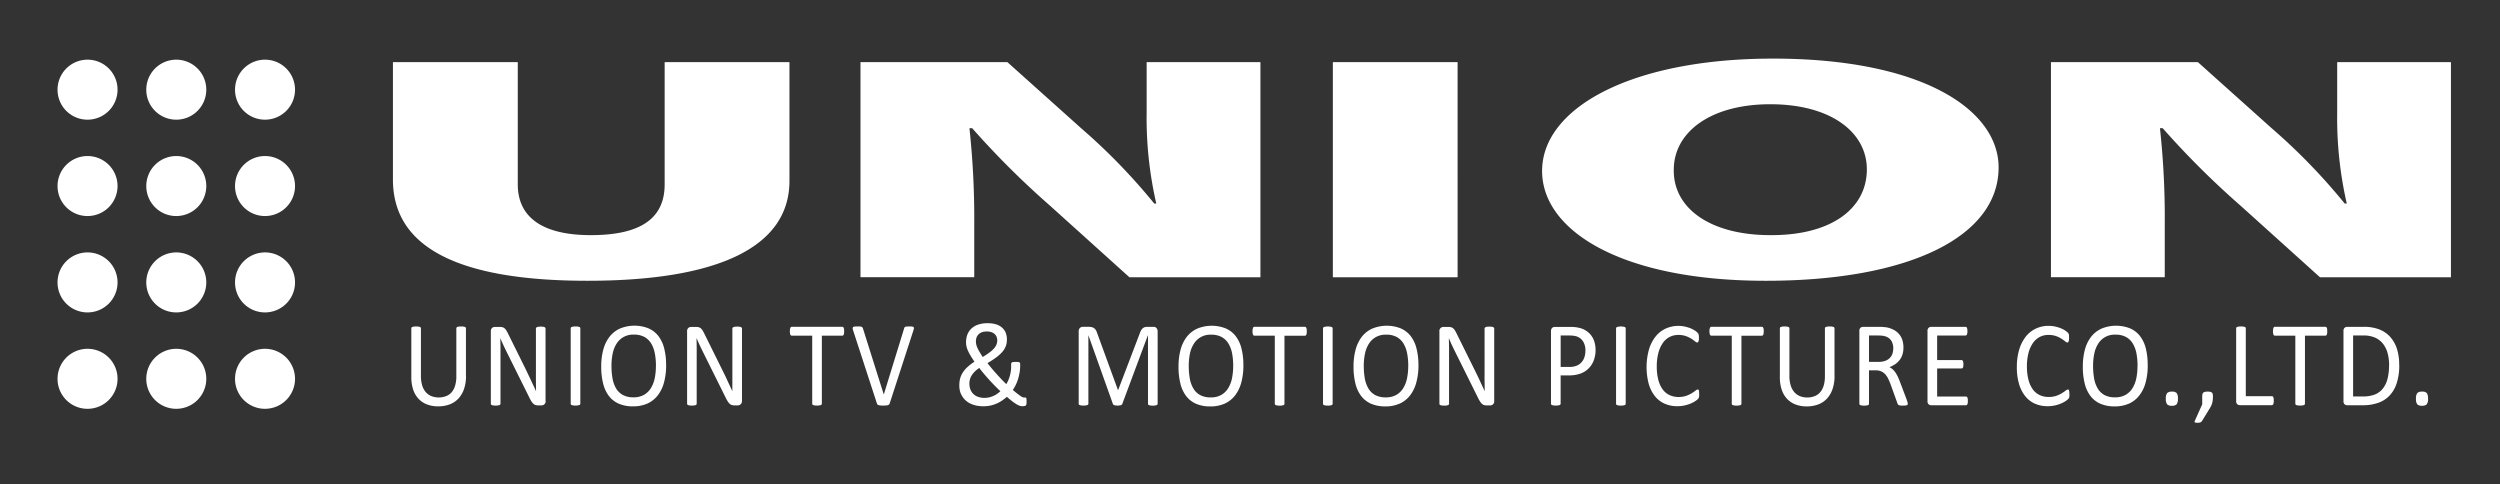 <svg id="logo_white.svg" xmlns="http://www.w3.org/2000/svg" width="252.5" height="48.906" viewBox="0 0 252.5 48.906">
  <rect x="0" y="0" width="252.5" height="48.906" fill="#333333" stroke="none"/>
  <defs>
    <style>
      .cls-1 {
        fill: #02429a;
        fill-opacity: 0;
      }

      .cls-2 {
        fill: #fff;
        fill-rule: evenodd;
      }
    </style>
  </defs>
  <rect id="bg" class="cls-1" width="252.5" height="48.906"/>
  <path id="logo" class="cls-2" d="M383.326,24.337V36.685c0,3.289,2.437,5.127,7.383,5.127,5.016,0,7.452-1.678,7.452-5.126V24.337h12.605V36.331c0,6.705-7.241,10.09-20.406,10.09-12.814,0-19.643-3.257-19.643-10.22V24.337h12.609ZM417.94,46.064V24.337h14.836l7.448,6.675a60.509,60.509,0,0,1,7.383,7.607h0.209a38.561,38.561,0,0,1-.974-9.123V24.337h11.492V46.064H445.1l-8.01-7.221a86.288,86.288,0,0,1-7.868-7.831h-0.278a85.029,85.029,0,0,1,.486,9.7v5.348H417.94Zm60.309-21.728V46.064h-12.6V24.337h12.6Zm31.1,22.085c-14.558,0-22.566-5.062-22.566-11.093,0-6.315,8.912-11.346,23.329-11.346,15.112,0,22.778,5.19,22.778,10.993,0,7-9.059,11.446-23.475,11.446h-0.066Zm0.628-4.61c6.054,0,9.606-2.709,9.606-6.643,0-3.741-3.622-6.577-9.753-6.577-6.057,0-9.747,2.836-9.747,6.609-0.069,3.9,3.69,6.611,9.747,6.611h0.147Zm28.2,4.253V24.337h14.839l7.451,6.675a60.537,60.537,0,0,1,7.378,7.607h0.211a38.617,38.617,0,0,1-.969-9.123V24.337h11.489V46.064h-13.23l-8.011-7.221a85.8,85.8,0,0,1-7.87-7.831h-0.279a83.688,83.688,0,0,1,.485,9.7v5.348H538.172Zm-160.08,10a3.94,3.94,0,0,1-.2,1.288,2.714,2.714,0,0,1-.559.959,2.338,2.338,0,0,1-.882.593,3.278,3.278,0,0,1-1.184.2,3.075,3.075,0,0,1-1.1-.19,2.278,2.278,0,0,1-.855-0.559,2.466,2.466,0,0,1-.55-0.927,3.946,3.946,0,0,1-.192-1.284V51.231a0.168,0.168,0,0,1,.023-0.087,0.142,0.142,0,0,1,.079-0.056,0.844,0.844,0,0,1,.147-0.039,1.924,1.924,0,0,1,.47,0,0.755,0.755,0,0,1,.15.039,0.149,0.149,0,0,1,.076.056,0.16,0.16,0,0,1,.024.087v4.784a3.309,3.309,0,0,0,.123.961,1.82,1.82,0,0,0,.36.682,1.507,1.507,0,0,0,.566.411,2.119,2.119,0,0,0,1.5,0,1.4,1.4,0,0,0,.562-0.4A1.824,1.824,0,0,0,377,57a3.2,3.2,0,0,0,.121-0.93v-4.84a0.179,0.179,0,0,1,.024-0.087,0.142,0.142,0,0,1,.079-0.056,0.816,0.816,0,0,1,.15-0.039,1.555,1.555,0,0,1,.234-0.014,1.525,1.525,0,0,1,.23.014,0.755,0.755,0,0,1,.147.039,0.161,0.161,0,0,1,.08.056,0.153,0.153,0,0,1,.026.087v4.833Zm8.047,2.489a0.514,0.514,0,0,1-.037.209,0.411,0.411,0,0,1-.1.141,0.361,0.361,0,0,1-.137.079,0.508,0.508,0,0,1-.154.024h-0.321a0.973,0.973,0,0,1-.266-0.033,0.568,0.568,0,0,1-.218-0.122,1.282,1.282,0,0,1-.2-0.241,3.269,3.269,0,0,1-.217-0.394l-2.236-4.5q-0.174-.348-0.353-0.728c-0.118-.256-0.228-0.5-0.33-0.746h-0.012q0.012,0.442.017,0.9c0,0.306,0,.607,0,0.909v4.78a0.155,0.155,0,0,1-.023.084,0.161,0.161,0,0,1-.081.06,0.861,0.861,0,0,1-.15.037,1.789,1.789,0,0,1-.473,0,0.791,0.791,0,0,1-.145-0.037,0.156,0.156,0,0,1-.078-0.06,0.148,0.148,0,0,1-.024-0.084v-7.3a0.42,0.42,0,0,1,.128-0.348,0.425,0.425,0,0,1,.281-0.1h0.479a1.13,1.13,0,0,1,.284.029,0.631,0.631,0,0,1,.2.1,0.938,0.938,0,0,1,.175.2,2.639,2.639,0,0,1,.177.317l1.72,3.472c0.105,0.212.206,0.422,0.3,0.622s0.194,0.4.286,0.6,0.181,0.39.271,0.578,0.178,0.382.266,0.573h0c-0.007-.323-0.011-0.658-0.014-1.006s0-.684,0-1.008V51.251a0.157,0.157,0,0,1,.023-0.082,0.2,0.2,0,0,1,.081-0.064,0.558,0.558,0,0,1,.148-0.041,2.176,2.176,0,0,1,.242-0.012,1.991,1.991,0,0,1,.227.012,0.5,0.5,0,0,1,.151.041,0.194,0.194,0,0,1,.077.064,0.148,0.148,0,0,1,.023.082v7.3Zm3.5,0.276a0.152,0.152,0,0,1-.022.085,0.142,0.142,0,0,1-.08.059,0.824,0.824,0,0,1-.149.037,1.635,1.635,0,0,1-.235.016,1.654,1.654,0,0,1-.232-0.016,0.8,0.8,0,0,1-.152-0.037,0.142,0.142,0,0,1-.08-0.059,0.152,0.152,0,0,1-.022-0.085v-7.6a0.16,0.16,0,0,1,.025-0.087,0.168,0.168,0,0,1,.085-0.056,0.972,0.972,0,0,1,.152-0.039,1.477,1.477,0,0,1,.224-0.014,1.561,1.561,0,0,1,.235.014,0.8,0.8,0,0,1,.149.039,0.145,0.145,0,0,1,.08.056,0.167,0.167,0,0,1,.022.087v7.6Zm8.667-3.89a6.548,6.548,0,0,1-.21,1.731,3.694,3.694,0,0,1-.626,1.311,2.748,2.748,0,0,1-1.046.835,3.475,3.475,0,0,1-1.466.288,3.528,3.528,0,0,1-1.429-.266,2.53,2.53,0,0,1-1-.774,3.406,3.406,0,0,1-.585-1.26,6.934,6.934,0,0,1-.194-1.731,6.46,6.46,0,0,1,.21-1.7,3.67,3.67,0,0,1,.63-1.3,2.82,2.82,0,0,1,1.047-.824,3.846,3.846,0,0,1,2.875-.027,2.561,2.561,0,0,1,1,.765,3.406,3.406,0,0,1,.594,1.248A6.705,6.705,0,0,1,398.308,54.939Zm-1.03.074a6.747,6.747,0,0,0-.111-1.254,3.026,3.026,0,0,0-.367-1,1.857,1.857,0,0,0-.688-0.664,2.171,2.171,0,0,0-1.063-.237,1.952,1.952,0,0,0-1.763.942,2.96,2.96,0,0,0-.384,1,6.052,6.052,0,0,0-.115,1.2,7.32,7.32,0,0,0,.106,1.285,3.042,3.042,0,0,0,.362,1.013,1.812,1.812,0,0,0,.682.659,2.188,2.188,0,0,0,1.073.235,2.081,2.081,0,0,0,1.073-.256,1.987,1.987,0,0,0,.7-0.694,3.1,3.1,0,0,0,.379-1.012A6.337,6.337,0,0,0,397.278,55.013Zm8.687,3.54a0.514,0.514,0,0,1-.037.209,0.4,0.4,0,0,1-.1.141,0.351,0.351,0,0,1-.138.079,0.486,0.486,0,0,1-.152.024h-0.322a0.978,0.978,0,0,1-.266-0.033,0.557,0.557,0,0,1-.217-0.122,1.246,1.246,0,0,1-.2-0.241,3.573,3.573,0,0,1-.217-0.394l-2.236-4.5c-0.116-.232-0.235-0.475-0.353-0.728s-0.229-.5-0.332-0.746H401.38q0.012,0.442.017,0.9c0,0.306,0,.607,0,0.909v4.78a0.144,0.144,0,0,1-.1.144,0.8,0.8,0,0,1-.149.037,1.635,1.635,0,0,1-.235.016,1.67,1.67,0,0,1-.238-0.016,0.749,0.749,0,0,1-.145-0.037,0.164,0.164,0,0,1-.079-0.06,0.155,0.155,0,0,1-.023-0.084v-7.3a0.42,0.42,0,0,1,.128-0.348,0.425,0.425,0,0,1,.281-0.1h0.479a1.13,1.13,0,0,1,.284.029,0.631,0.631,0,0,1,.2.1,1,1,0,0,1,.175.2,2.785,2.785,0,0,1,.177.317l1.719,3.472,0.307,0.622c0.1,0.2.193,0.4,0.285,0.6s0.181,0.39.27,0.578,0.177,0.382.266,0.573h0Q405,57.073,405,56.551c0-.348,0-0.684,0-1.008V51.251a0.149,0.149,0,0,1,.024-0.082,0.189,0.189,0,0,1,.081-0.064,0.547,0.547,0,0,1,.148-0.041,2.15,2.15,0,0,1,.242-0.012,2.023,2.023,0,0,1,.228.012,0.515,0.515,0,0,1,.149.041,0.2,0.2,0,0,1,.077.064,0.148,0.148,0,0,1,.023.082v7.3Zm10.323-7.027a1.651,1.651,0,0,1-.012.2,0.513,0.513,0,0,1-.036.139,0.22,0.22,0,0,1-.061.076,0.16,0.16,0,0,1-.084.024h-2.06v6.864a0.153,0.153,0,0,1-.023.085,0.147,0.147,0,0,1-.079.059,0.9,0.9,0,0,1-.151.037,1.635,1.635,0,0,1-.235.016,1.666,1.666,0,0,1-.232-0.016,0.9,0.9,0,0,1-.153-0.037,0.14,0.14,0,0,1-.1-0.144V51.965H411a0.157,0.157,0,0,1-.083-0.024,0.206,0.206,0,0,1-.059-0.076,0.6,0.6,0,0,1-.036-0.139,1.181,1.181,0,0,1-.015-0.2,1.252,1.252,0,0,1,.015-0.206,0.623,0.623,0,0,1,.036-0.142,0.182,0.182,0,0,1,.059-0.081A0.146,0.146,0,0,1,411,51.073h5.1a0.149,0.149,0,0,1,.084.024,0.192,0.192,0,0,1,.061.081,0.534,0.534,0,0,1,.036.142A1.752,1.752,0,0,1,416.288,51.526Zm4.6,7.28a0.27,0.27,0,0,1-.063.108,0.25,0.25,0,0,1-.109.067,0.738,0.738,0,0,1-.182.034c-0.074,0-.167.011-0.275,0.011-0.084,0-.156,0-0.218-0.006a1,1,0,0,1-.161-0.014,0.648,0.648,0,0,1-.117-0.027,0.343,0.343,0,0,1-.082-0.039,0.181,0.181,0,0,1-.053-0.06,0.35,0.35,0,0,1-.037-0.083L417.2,51.445a0.779,0.779,0,0,1-.049-0.217A0.148,0.148,0,0,1,417.2,51.1a0.3,0.3,0,0,1,.162-0.055c0.077-.008.178-0.012,0.306-0.012a2.52,2.52,0,0,1,.253.01,0.4,0.4,0,0,1,.144.033,0.182,0.182,0,0,1,.076.066,0.539,0.539,0,0,1,.049.1l2.1,6.66h0.006l2.045-6.648a0.587,0.587,0,0,1,.038-0.112,0.174,0.174,0,0,1,.08-0.066,0.488,0.488,0,0,1,.158-0.033c0.069-.007.159-0.01,0.273-0.01a2.067,2.067,0,0,1,.277.014,0.235,0.235,0,0,1,.138.059,0.163,0.163,0,0,1,.028.126,0.994,0.994,0,0,1-.053.218Zm7.035-1.9a2.426,2.426,0,0,1,.085-0.639,2.169,2.169,0,0,1,.268-0.587,2.645,2.645,0,0,1,.472-0.55,5.321,5.321,0,0,1,.7-0.536c-0.15-.222-0.279-0.419-0.387-0.6a4.67,4.67,0,0,1-.265-0.5,2.066,2.066,0,0,1-.151-0.445,1.971,1.971,0,0,1-.047-0.426,2.219,2.219,0,0,1,.12-0.725,1.591,1.591,0,0,1,.383-0.611,1.823,1.823,0,0,1,.676-0.423,2.848,2.848,0,0,1,1-.155,2.927,2.927,0,0,1,.863.114,1.621,1.621,0,0,1,.6.334,1.354,1.354,0,0,1,.364.514,1.832,1.832,0,0,1,.122.676,1.922,1.922,0,0,1-.107.661,1.948,1.948,0,0,1-.346.583,3.938,3.938,0,0,1-.61.559,9.163,9.163,0,0,1-.9.585c0.127,0.166.268,0.342,0.419,0.523s0.308,0.363.473,0.547,0.331,0.364.5,0.542,0.339,0.347.506,0.513a2.329,2.329,0,0,0,.2-0.377,4,4,0,0,0,.159-0.449,3.62,3.62,0,0,0,.1-0.481,3.5,3.5,0,0,0,.033-0.492V54.835a0.233,0.233,0,0,1,.02-0.1,0.151,0.151,0,0,1,.066-0.069,0.377,0.377,0,0,1,.132-0.04,2.1,2.1,0,0,1,.229-0.011c0.084,0,.155,0,0.213.006a0.4,0.4,0,0,1,.143.027,0.135,0.135,0,0,1,.083.068,0.252,0.252,0,0,1,.026.123v0.154a4.282,4.282,0,0,1-.054.673,5.417,5.417,0,0,1-.147.644,4.087,4.087,0,0,1-.542,1.137c0.171,0.146.318,0.27,0.445,0.367s0.234,0.176.322,0.237a1.292,1.292,0,0,0,.222.129,0.4,0.4,0,0,0,.145.035,0.807,0.807,0,0,0,.107-0.005,0.105,0.105,0,0,1,.082.016,0.178,0.178,0,0,1,.048.1,1.113,1.113,0,0,1,.017.226c0,0.1,0,.184-0.006.245a0.548,0.548,0,0,1-.02.139,0.165,0.165,0,0,1-.047.076,0.313,0.313,0,0,1-.125.054,0.9,0.9,0,0,1-.237.024,0.833,0.833,0,0,1-.25-0.043,1.5,1.5,0,0,1-.317-0.149,4.984,4.984,0,0,1-.422-0.289c-0.161-.123-0.348-0.277-0.563-0.468a5.2,5.2,0,0,1-.5.388,3.411,3.411,0,0,1-1.184.5,3.576,3.576,0,0,1-1.383,0,2.816,2.816,0,0,1-.59-0.192,2.033,2.033,0,0,1-.489-0.316,1.9,1.9,0,0,1-.363-0.431,1.935,1.935,0,0,1-.233-0.541A2.425,2.425,0,0,1,427.924,56.9Zm1.014-.1a1.646,1.646,0,0,0,.1.582,1.253,1.253,0,0,0,.772.753,1.918,1.918,0,0,0,.669.108,1.942,1.942,0,0,0,.454-0.053,2.1,2.1,0,0,0,.421-0.141,2.2,2.2,0,0,0,.383-0.213,3.123,3.123,0,0,0,.333-0.265q-0.294-.275-0.585-0.573t-0.565-.6c-0.18-.2-0.356-0.4-0.524-0.6s-0.32-.39-0.462-0.578a3.313,3.313,0,0,0-.472.386,2.3,2.3,0,0,0-.306.386,1.541,1.541,0,0,0-.166.391A1.6,1.6,0,0,0,428.938,56.8Zm0.658-4.257a1.4,1.4,0,0,0,.042.335,1.705,1.705,0,0,0,.13.357c0.059,0.125.131,0.258,0.216,0.4s0.186,0.3.3,0.478c0.276-.169.507-0.322,0.694-0.462a3.014,3.014,0,0,0,.452-0.408,1.337,1.337,0,0,0,.244-0.391,1.123,1.123,0,0,0,.078-0.415,0.951,0.951,0,0,0-.06-0.34,0.766,0.766,0,0,0-.189-0.288,0.951,0.951,0,0,0-.33-0.2,1.382,1.382,0,0,0-.475-0.071,1.4,1.4,0,0,0-.508.079,0.99,0.99,0,0,0-.34.221,0.838,0.838,0,0,0-.195.321A1.163,1.163,0,0,0,429.6,52.541Zm18.352,6.288a0.153,0.153,0,0,1-.024.085,0.155,0.155,0,0,1-.082.059,0.9,0.9,0,0,1-.149.037,1.577,1.577,0,0,1-.236.016,1.712,1.712,0,0,1-.232-0.016,0.832,0.832,0,0,1-.148-0.037,0.142,0.142,0,0,1-.08-0.059,0.152,0.152,0,0,1-.021-0.085V51.934h-0.014l-2.583,6.928a0.207,0.207,0,0,1-.046.072,0.241,0.241,0,0,1-.091.05,0.554,0.554,0,0,1-.143.032c-0.054,0-.12.011-0.195,0.011a1.582,1.582,0,0,1-.2-0.013,0.772,0.772,0,0,1-.142-0.034,0.244,0.244,0,0,1-.088-0.052,0.194,0.194,0,0,1-.042-0.066l-2.47-6.928h-0.006v6.895a0.145,0.145,0,0,1-.023.085,0.149,0.149,0,0,1-.08.059,1.029,1.029,0,0,1-.152.037,1.69,1.69,0,0,1-.24.016,1.63,1.63,0,0,1-.234-0.016,0.87,0.87,0,0,1-.149-0.037A0.124,0.124,0,0,1,440,58.914a0.161,0.161,0,0,1-.021-0.085v-7.28a0.465,0.465,0,0,1,.127-0.367,0.408,0.408,0,0,1,.282-0.109h0.6a1.33,1.33,0,0,1,.325.035,0.734,0.734,0,0,1,.241.117,0.667,0.667,0,0,1,.17.2,1.5,1.5,0,0,1,.123.288l2.094,5.732h0.028l2.179-5.715a2.048,2.048,0,0,1,.138-0.313,0.8,0.8,0,0,1,.167-0.2,0.535,0.535,0,0,1,.2-0.111,0.92,0.92,0,0,1,.253-0.032h0.627a0.465,0.465,0,0,1,.163.026,0.286,0.286,0,0,1,.132.087,0.417,0.417,0,0,1,.09.148,0.626,0.626,0,0,1,.035.214v7.28Zm8.664-3.89a6.593,6.593,0,0,1-.208,1.731,3.743,3.743,0,0,1-.624,1.311,2.774,2.774,0,0,1-1.047.835,3.486,3.486,0,0,1-1.465.288,3.532,3.532,0,0,1-1.431-.266,2.537,2.537,0,0,1-1-.774,3.391,3.391,0,0,1-.586-1.26,6.987,6.987,0,0,1-.192-1.731,6.463,6.463,0,0,1,.208-1.7,3.654,3.654,0,0,1,.631-1.3,2.781,2.781,0,0,1,1.047-.824,3.846,3.846,0,0,1,2.875-.027,2.558,2.558,0,0,1,1,.765,3.389,3.389,0,0,1,.593,1.248A6.66,6.66,0,0,1,456.612,54.939Zm-1.03.074a6.842,6.842,0,0,0-.108-1.254,3.073,3.073,0,0,0-.369-1,1.862,1.862,0,0,0-.687-0.664,2.174,2.174,0,0,0-1.063-.237,1.946,1.946,0,0,0-1.763.942,2.961,2.961,0,0,0-.385,1,5.979,5.979,0,0,0-.114,1.2,7.225,7.225,0,0,0,.106,1.285,2.978,2.978,0,0,0,.364,1.013,1.785,1.785,0,0,0,.68.659,2.184,2.184,0,0,0,1.072.235,2.07,2.07,0,0,0,1.073-.256,1.982,1.982,0,0,0,.7-0.694,3.124,3.124,0,0,0,.38-1.012A6.341,6.341,0,0,0,455.582,55.013Zm7.434-3.487a1.634,1.634,0,0,1-.013.2,0.513,0.513,0,0,1-.036.139,0.226,0.226,0,0,1-.064.076,0.154,0.154,0,0,1-.083.024h-2.061v6.864a0.161,0.161,0,0,1-.021.085,0.149,0.149,0,0,1-.08.059,0.838,0.838,0,0,1-.15.037,1.744,1.744,0,0,1-.467,0,0.872,0.872,0,0,1-.154-0.037,0.157,0.157,0,0,1-.08-0.059,0.153,0.153,0,0,1-.023-0.085V51.965h-2.059a0.153,0.153,0,0,1-.082-0.024,0.209,0.209,0,0,1-.061-0.076,0.8,0.8,0,0,1-.036-0.139,1.3,1.3,0,0,1-.014-0.2,1.383,1.383,0,0,1,.014-0.206,0.834,0.834,0,0,1,.036-0.142,0.184,0.184,0,0,1,.061-0.081,0.143,0.143,0,0,1,.082-0.024h5.095a0.144,0.144,0,0,1,.083.024,0.2,0.2,0,0,1,.064.081,0.534,0.534,0,0,1,.036.142A1.735,1.735,0,0,1,463.016,51.526Zm2.609,7.3a0.152,0.152,0,0,1-.022.085,0.14,0.14,0,0,1-.078.059,0.885,0.885,0,0,1-.15.037,1.646,1.646,0,0,1-.235.016,1.67,1.67,0,0,1-.233-0.016,0.83,0.83,0,0,1-.151-0.037,0.135,0.135,0,0,1-.08-0.059,0.153,0.153,0,0,1-.023-0.085v-7.6a0.169,0.169,0,0,1,.025-0.087,0.172,0.172,0,0,1,.085-0.056,0.959,0.959,0,0,1,.153-0.039,1.459,1.459,0,0,1,.224-0.014,1.57,1.57,0,0,1,.235.014,0.862,0.862,0,0,1,.15.039,0.143,0.143,0,0,1,.078.056,0.167,0.167,0,0,1,.022.087v7.6Zm8.668-3.89a6.5,6.5,0,0,1-.212,1.731,3.693,3.693,0,0,1-.625,1.311,2.737,2.737,0,0,1-1.045.835,3.475,3.475,0,0,1-1.464.288,3.548,3.548,0,0,1-1.433-.266,2.552,2.552,0,0,1-1-.774,3.39,3.39,0,0,1-.585-1.26,6.987,6.987,0,0,1-.192-1.731,6.421,6.421,0,0,1,.208-1.7,3.684,3.684,0,0,1,.628-1.3,2.819,2.819,0,0,1,1.049-.824,3.846,3.846,0,0,1,2.875-.027,2.565,2.565,0,0,1,1,.765,3.406,3.406,0,0,1,.594,1.248A6.748,6.748,0,0,1,474.293,54.939Zm-1.03.074a6.747,6.747,0,0,0-.111-1.254,3.049,3.049,0,0,0-.368-1,1.854,1.854,0,0,0-.687-0.664,2.169,2.169,0,0,0-1.062-.237,2.026,2.026,0,0,0-1.063.257,2,2,0,0,0-.7.685,2.961,2.961,0,0,0-.385,1,6.05,6.05,0,0,0-.117,1.2,7.417,7.417,0,0,0,.106,1.285,3.111,3.111,0,0,0,.364,1.013,1.8,1.8,0,0,0,.681.659,2.189,2.189,0,0,0,1.074.235,2.081,2.081,0,0,0,1.073-.256,1.971,1.971,0,0,0,.7-0.694,3.123,3.123,0,0,0,.379-1.012A6.337,6.337,0,0,0,473.263,55.013Zm8.686,3.54a0.552,0.552,0,0,1-.035.209,0.442,0.442,0,0,1-.1.141,0.365,0.365,0,0,1-.138.079,0.475,0.475,0,0,1-.151.024H481.2a0.989,0.989,0,0,1-.266-0.033,0.565,0.565,0,0,1-.217-0.122,1.246,1.246,0,0,1-.2-0.241,3.414,3.414,0,0,1-.217-0.394l-2.236-4.5c-0.116-.232-0.235-0.475-0.354-0.728s-0.229-.5-0.332-0.746h-0.013q0.012,0.442.019,0.9c0,0.306,0,.607,0,0.909v4.78a0.156,0.156,0,0,1-.024.084,0.162,0.162,0,0,1-.08.06,0.824,0.824,0,0,1-.149.037,1.774,1.774,0,0,1-.471,0,0.769,0.769,0,0,1-.145-0.037,0.162,0.162,0,0,1-.08-0.06,0.164,0.164,0,0,1-.023-0.084v-7.3a0.4,0.4,0,0,1,.407-0.452H477.3a1.145,1.145,0,0,1,.287.029,0.647,0.647,0,0,1,.2.1,0.969,0.969,0,0,1,.176.2,2.785,2.785,0,0,1,.177.317l1.718,3.472c0.107,0.212.207,0.422,0.308,0.622s0.192,0.4.286,0.6,0.18,0.39.269,0.578,0.178,0.382.266,0.573h0c-0.006-.323-0.01-0.658-0.014-1.006s0-.684,0-1.008V51.251A0.149,0.149,0,0,1,481,51.169a0.2,0.2,0,0,1,.079-0.064,0.563,0.563,0,0,1,.15-0.041,2.156,2.156,0,0,1,.241-0.012,1.991,1.991,0,0,1,.227.012,0.506,0.506,0,0,1,.149.041,0.218,0.218,0,0,1,.079.064,0.155,0.155,0,0,1,.021.082v7.3Zm10.233-5.163A3.022,3.022,0,0,1,492,54.462a2.232,2.232,0,0,1-1.344,1.334,3.358,3.358,0,0,1-1.169.182h-0.832v2.851a0.128,0.128,0,0,1-.027.085,0.164,0.164,0,0,1-.079.059,0.789,0.789,0,0,1-.148.037,1.62,1.62,0,0,1-.234.016,1.583,1.583,0,0,1-.233-0.016,0.83,0.83,0,0,1-.151-0.037,0.139,0.139,0,0,1-.079-0.059,0.153,0.153,0,0,1-.023-0.085v-7.3a0.444,0.444,0,0,1,.117-0.348,0.387,0.387,0,0,1,.267-0.1h1.569c0.158,0,.311.006,0.457,0.019a4.035,4.035,0,0,1,.514.094,1.99,1.99,0,0,1,.606.264,1.928,1.928,0,0,1,.523.472,2.1,2.1,0,0,1,.331.65A2.753,2.753,0,0,1,492.182,53.39Zm-1.024.087a1.738,1.738,0,0,0-.168-0.808,1.221,1.221,0,0,0-.414-0.483,1.285,1.285,0,0,0-.507-0.2,3.033,3.033,0,0,0-.513-0.043h-0.9v3.175h0.877a1.892,1.892,0,0,0,.734-0.123,1.334,1.334,0,0,0,.488-0.342,1.4,1.4,0,0,0,.3-0.519A2.1,2.1,0,0,0,491.158,53.477Zm4.066,5.352a0.145,0.145,0,0,1-.023.085,0.136,0.136,0,0,1-.079.059,0.838,0.838,0,0,1-.15.037,1.641,1.641,0,0,1-.234.016,1.67,1.67,0,0,1-.233-0.016,0.83,0.83,0,0,1-.151-0.037,0.142,0.142,0,0,1-.08-0.059,0.153,0.153,0,0,1-.023-0.085v-7.6a0.16,0.16,0,0,1,.025-0.087,0.166,0.166,0,0,1,.087-0.056,0.928,0.928,0,0,1,.151-0.039,1.468,1.468,0,0,1,.224-0.014,1.564,1.564,0,0,1,.234.014,0.816,0.816,0,0,1,.15.039,0.138,0.138,0,0,1,.079.056,0.159,0.159,0,0,1,.023.087v7.6Zm7.422-.959c0,0.064,0,.121,0,0.17a1.2,1.2,0,0,1-.02.129,0.67,0.67,0,0,1-.036.1,0.654,0.654,0,0,1-.08.1,1.7,1.7,0,0,1-.238.189,2.848,2.848,0,0,1-.452.243,3.551,3.551,0,0,1-.618.2,3.278,3.278,0,0,1-.76.083,3.138,3.138,0,0,1-1.29-.257,2.6,2.6,0,0,1-.978-0.761,3.528,3.528,0,0,1-.623-1.237,6.681,6.681,0,0,1,.018-3.453,3.908,3.908,0,0,1,.657-1.307,2.839,2.839,0,0,1,1.017-.815,3.125,3.125,0,0,1,1.929-.218,4.009,4.009,0,0,1,.556.162,2.651,2.651,0,0,1,.453.227,1.545,1.545,0,0,1,.274.21,0.748,0.748,0,0,1,.1.126,0.374,0.374,0,0,1,.036.1,0.819,0.819,0,0,1,.024.136c0,0.052.009,0.116,0.009,0.189a1.978,1.978,0,0,1-.013.21,0.657,0.657,0,0,1-.034.143,0.183,0.183,0,0,1-.055.086,0.11,0.11,0,0,1-.075.028,0.419,0.419,0,0,1-.223-0.12,3.8,3.8,0,0,0-.366-0.262,2.728,2.728,0,0,0-.55-0.265,2.217,2.217,0,0,0-.77-0.118,1.893,1.893,0,0,0-.892.21,1.946,1.946,0,0,0-.686.622,3.249,3.249,0,0,0-.44,1,5.269,5.269,0,0,0-.156,1.351,5.341,5.341,0,0,0,.149,1.33,2.942,2.942,0,0,0,.433.968,1.821,1.821,0,0,0,.691.585,2.116,2.116,0,0,0,.93.2,2.308,2.308,0,0,0,.764-0.117,3.076,3.076,0,0,0,.561-0.26c0.154-.1.278-0.183,0.379-0.259A0.434,0.434,0,0,1,502.5,57.4a0.13,0.13,0,0,1,.068.018,0.14,0.14,0,0,1,.045.071,0.589,0.589,0,0,1,.024.145C502.642,57.7,502.646,57.775,502.646,57.87Zm6.52-6.344a1.669,1.669,0,0,1-.011.2,0.548,0.548,0,0,1-.037.139,0.222,0.222,0,0,1-.062.076,0.153,0.153,0,0,1-.082.024h-2.06v6.864a0.161,0.161,0,0,1-.023.085,0.151,0.151,0,0,1-.079.059,0.969,0.969,0,0,1-.152.037,1.613,1.613,0,0,1-.235.016,1.637,1.637,0,0,1-.233-0.016,0.93,0.93,0,0,1-.153-0.037,0.151,0.151,0,0,1-.079-0.059,0.152,0.152,0,0,1-.022-0.085V51.965h-2.06a0.159,0.159,0,0,1-.083-0.024,0.189,0.189,0,0,1-.06-0.076,0.552,0.552,0,0,1-.036-0.139,1.284,1.284,0,0,1-.016-0.2,1.362,1.362,0,0,1,.016-0.206,0.575,0.575,0,0,1,.036-0.142,0.169,0.169,0,0,1,.06-0.081,0.148,0.148,0,0,1,.083-0.024h5.1a0.143,0.143,0,0,1,.082.024,0.193,0.193,0,0,1,.062.081,0.571,0.571,0,0,1,.037.142A1.77,1.77,0,0,1,509.166,51.526Zm7.15,4.538a3.94,3.94,0,0,1-.2,1.288,2.713,2.713,0,0,1-.558.959,2.35,2.35,0,0,1-.881.593,3.287,3.287,0,0,1-1.187.2,3.067,3.067,0,0,1-1.1-.19,2.29,2.29,0,0,1-.856-0.559,2.476,2.476,0,0,1-.548-0.927,3.92,3.92,0,0,1-.191-1.284V51.231a0.158,0.158,0,0,1,.022-0.087,0.142,0.142,0,0,1,.079-0.056,0.854,0.854,0,0,1,.146-0.039,1.564,1.564,0,0,1,.239-0.014,1.591,1.591,0,0,1,.232.014,0.8,0.8,0,0,1,.149.039,0.141,0.141,0,0,1,.076.056,0.158,0.158,0,0,1,.022.087v4.784a3.236,3.236,0,0,0,.126.961,1.794,1.794,0,0,0,.361.682,1.489,1.489,0,0,0,.563.411,1.937,1.937,0,0,0,.746.138,1.959,1.959,0,0,0,.758-0.137,1.4,1.4,0,0,0,.56-0.4A1.823,1.823,0,0,0,515.225,57a3.2,3.2,0,0,0,.122-0.93v-4.84a0.168,0.168,0,0,1,.023-0.087,0.154,0.154,0,0,1,.079-0.056,0.83,0.83,0,0,1,.151-0.039,1.546,1.546,0,0,1,.234-0.014,1.511,1.511,0,0,1,.229.014,0.723,0.723,0,0,1,.146.039,0.16,0.16,0,0,1,.081.056,0.146,0.146,0,0,1,.026.087v4.833Zm7.4,2.765a0.183,0.183,0,0,1-.016.085,0.125,0.125,0,0,1-.072.062,0.639,0.639,0,0,1-.158.037,2.672,2.672,0,0,1-.273.013,2.08,2.08,0,0,1-.24-0.013,0.526,0.526,0,0,1-.152-0.04,0.2,0.2,0,0,1-.087-0.075,0.48,0.48,0,0,1-.055-0.124l-0.673-1.867c-0.078-.21-0.16-0.405-0.246-0.582a1.9,1.9,0,0,0-.3-0.459,1.273,1.273,0,0,0-.413-0.3,1.388,1.388,0,0,0-.573-0.106H519.8v3.371a0.138,0.138,0,0,1-.023.085,0.161,0.161,0,0,1-.078.059,0.81,0.81,0,0,1-.148.037,1.7,1.7,0,0,1-.237.016,1.635,1.635,0,0,1-.235-0.016,0.847,0.847,0,0,1-.149-0.037,0.139,0.139,0,0,1-.079-0.059,0.153,0.153,0,0,1-.023-0.085V51.5a0.407,0.407,0,0,1,.116-0.332,0.369,0.369,0,0,1,.246-0.094h1.557c0.186,0,.34,0,0.461.014s0.235,0.02.332,0.032a2.647,2.647,0,0,1,.75.253,1.768,1.768,0,0,1,.546.435,1.723,1.723,0,0,1,.333.6,2.419,2.419,0,0,1,.11.748,2.386,2.386,0,0,1-.1.713,1.765,1.765,0,0,1-.287.555,1.967,1.967,0,0,1-.448.422,2.836,2.836,0,0,1-.583.3,1.371,1.371,0,0,1,.331.218,1.745,1.745,0,0,1,.272.315,2.9,2.9,0,0,1,.242.421c0.076,0.158.15,0.34,0.225,0.538l0.659,1.743c0.052,0.149.086,0.25,0.1,0.311A0.589,0.589,0,0,1,523.712,58.829Zm-1.465-5.562a1.527,1.527,0,0,0-.192-0.786,1.1,1.1,0,0,0-.647-0.461,1.587,1.587,0,0,0-.317-0.06c-0.12-.012-0.277-0.018-0.469-0.018H519.8v2.667h0.953a1.961,1.961,0,0,0,.666-0.1,1.278,1.278,0,0,0,.466-0.281,1.066,1.066,0,0,0,.274-0.425A1.5,1.5,0,0,0,522.247,53.267Zm7.533,5.286a1.557,1.557,0,0,1-.011.195,0.383,0.383,0,0,1-.04.135,0.186,0.186,0,0,1-.063.081,0.16,0.16,0,0,1-.083.025h-3.517a0.387,0.387,0,0,1-.245-0.094,0.412,0.412,0,0,1-.119-0.334V51.5a0.411,0.411,0,0,1,.119-0.332,0.37,0.37,0,0,1,.245-0.094h3.478a0.138,0.138,0,0,1,.08.024,0.148,0.148,0,0,1,.06.081,0.565,0.565,0,0,1,.037.136,1.184,1.184,0,0,1,.015.207,1.062,1.062,0,0,1-.015.191,0.547,0.547,0,0,1-.037.134,0.152,0.152,0,0,1-.06.076,0.146,0.146,0,0,1-.08.026h-2.867V54.43h2.459a0.13,0.13,0,0,1,.082.027,0.244,0.244,0,0,1,.064.077,0.439,0.439,0,0,1,.034.134,1.349,1.349,0,0,1,.012.2,1.213,1.213,0,0,1-.012.191,0.388,0.388,0,0,1-.034.126,0.18,0.18,0,0,1-.064.07,0.144,0.144,0,0,1-.082.022h-2.459v2.834h2.906a0.152,0.152,0,0,1,.083.023,0.208,0.208,0,0,1,.063.076,0.4,0.4,0,0,1,.04.135A1.667,1.667,0,0,1,529.78,58.553Zm10.258-.683c0,0.064,0,.121,0,0.17a0.741,0.741,0,0,1-.019.129,0.5,0.5,0,0,1-.038.1,0.537,0.537,0,0,1-.079.1,1.645,1.645,0,0,1-.236.189,3.037,3.037,0,0,1-.452.243,3.487,3.487,0,0,1-.615.2,3.32,3.32,0,0,1-.764.083,3.113,3.113,0,0,1-1.287-.257,2.6,2.6,0,0,1-.978-0.761,3.513,3.513,0,0,1-.624-1.237,5.927,5.927,0,0,1-.219-1.7,6.047,6.047,0,0,1,.236-1.756,3.929,3.929,0,0,1,.659-1.307,2.836,2.836,0,0,1,1.016-.815,3.005,3.005,0,0,1,1.31-.283,3.05,3.05,0,0,1,.621.064,3.834,3.834,0,0,1,.552.162,2.7,2.7,0,0,1,.454.227,1.688,1.688,0,0,1,.275.21,0.692,0.692,0,0,1,.1.126,0.343,0.343,0,0,1,.035.1A0.586,0.586,0,0,1,540,52c0,0.052.009,0.116,0.009,0.189a1.559,1.559,0,0,1-.013.21,0.657,0.657,0,0,1-.034.143,0.191,0.191,0,0,1-.055.086,0.11,0.11,0,0,1-.075.028,0.428,0.428,0,0,1-.224-0.12,3.451,3.451,0,0,0-.366-0.262,2.627,2.627,0,0,0-.545-0.265,2.243,2.243,0,0,0-.773-0.118,1.887,1.887,0,0,0-.892.21,1.924,1.924,0,0,0-.684.622,3.181,3.181,0,0,0-.442,1,5.359,5.359,0,0,0-.156,1.351,5.241,5.241,0,0,0,.152,1.33,2.88,2.88,0,0,0,.431.968,1.826,1.826,0,0,0,.69.585,2.11,2.11,0,0,0,.93.2,2.321,2.321,0,0,0,.766-0.117,2.911,2.911,0,0,0,.557-0.26c0.154-.1.28-0.183,0.38-0.259a0.44,0.44,0,0,1,.231-0.117,0.12,0.12,0,0,1,.068.018,0.136,0.136,0,0,1,.047.071,0.684,0.684,0,0,1,.026.145C540.036,57.7,540.038,57.775,540.038,57.87Zm7.908-2.931a6.593,6.593,0,0,1-.208,1.731,3.662,3.662,0,0,1-.627,1.311,2.746,2.746,0,0,1-1.043.835,3.489,3.489,0,0,1-1.469.288,3.535,3.535,0,0,1-1.429-.266,2.534,2.534,0,0,1-1-.774,3.391,3.391,0,0,1-.586-1.26,6.937,6.937,0,0,1-.193-1.731,6.5,6.5,0,0,1,.208-1.7,3.671,3.671,0,0,1,.631-1.3,2.82,2.82,0,0,1,1.047-.824,3.853,3.853,0,0,1,2.878-.027,2.577,2.577,0,0,1,1,.765,3.421,3.421,0,0,1,.594,1.248A6.756,6.756,0,0,1,547.946,54.939Zm-1.028.074a6.747,6.747,0,0,0-.111-1.254,3.027,3.027,0,0,0-.368-1,1.84,1.84,0,0,0-.687-0.664,2.17,2.17,0,0,0-1.064-.237,1.943,1.943,0,0,0-1.762.942,2.94,2.94,0,0,0-.384,1,5.977,5.977,0,0,0-.116,1.2,7.225,7.225,0,0,0,.106,1.285A3.021,3.021,0,0,0,542.9,57.3a1.79,1.79,0,0,0,.679.659,2.191,2.191,0,0,0,1.075.235,2.088,2.088,0,0,0,1.073-.256,1.955,1.955,0,0,0,.7-0.694,3.17,3.17,0,0,0,.38-1.012A6.419,6.419,0,0,0,546.918,55.013ZM551,58.322a0.905,0.905,0,0,1-.131.578,0.658,0.658,0,0,1-.487.144,0.63,0.63,0,0,1-.469-0.141,0.865,0.865,0,0,1-.131-0.562,0.888,0.888,0,0,1,.134-0.58,0.652,0.652,0,0,1,.484-0.144,0.624,0.624,0,0,1,.471.142A0.875,0.875,0,0,1,551,58.322Zm3.537-.207c0,0.127-.007.242-0.017,0.347a2.082,2.082,0,0,1-.057.3,1.667,1.667,0,0,1-.1.279,2.846,2.846,0,0,1-.16.288l-0.775,1.262a0.368,0.368,0,0,1-.066.074,0.52,0.52,0,0,1-.091.056,0.437,0.437,0,0,1-.125.032,1.417,1.417,0,0,1-.178.01,1.278,1.278,0,0,1-.163-0.01,0.227,0.227,0,0,1-.092-0.029,0.081,0.081,0,0,1-.03-0.058,0.176,0.176,0,0,1,.019-0.086l0.753-1.681V58.114a0.975,0.975,0,0,1,.03-0.265,0.277,0.277,0,0,1,.1-0.148,0.4,0.4,0,0,1,.17-0.065,1.251,1.251,0,0,1,.249-0.02,1.194,1.194,0,0,1,.243.02,0.376,0.376,0,0,1,.166.065,0.284,0.284,0,0,1,.1.148A0.892,0.892,0,0,1,554.533,58.114Zm6.147,0.417a1.62,1.62,0,0,1-.013.2,0.636,0.636,0,0,1-.035.141,0.249,0.249,0,0,1-.063.085,0.143,0.143,0,0,1-.087.028h-3.24a0.4,0.4,0,0,1-.248-0.094,0.418,0.418,0,0,1-.115-0.334V51.231a0.167,0.167,0,0,1,.022-0.087,0.152,0.152,0,0,1,.08-0.056,0.807,0.807,0,0,1,.154-0.039,1.892,1.892,0,0,1,.466,0,0.816,0.816,0,0,1,.15.039,0.143,0.143,0,0,1,.078.056,0.159,0.159,0,0,1,.023.087v6.846h2.63a0.146,0.146,0,0,1,.087.026,0.239,0.239,0,0,1,.063.083,0.464,0.464,0,0,1,.035.136A1.68,1.68,0,0,1,560.68,58.531Zm5.4-7.006a1.651,1.651,0,0,1-.012.2,0.478,0.478,0,0,1-.036.139,0.2,0.2,0,0,1-.063.076,0.153,0.153,0,0,1-.082.024h-2.06v6.864a0.153,0.153,0,0,1-.023.085,0.147,0.147,0,0,1-.079.059,0.926,0.926,0,0,1-.151.037,1.744,1.744,0,0,1-.467,0,0.941,0.941,0,0,1-.152-0.037,0.157,0.157,0,0,1-.08-0.059,0.171,0.171,0,0,1-.02-0.085V51.965h-2.064a0.156,0.156,0,0,1-.082-0.024,0.22,0.22,0,0,1-.061-0.076,0.812,0.812,0,0,1-.035-0.139,1.3,1.3,0,0,1-.014-0.2,1.383,1.383,0,0,1,.014-0.206,0.845,0.845,0,0,1,.035-0.142,0.192,0.192,0,0,1,.061-0.081,0.145,0.145,0,0,1,.082-0.024h5.1a0.143,0.143,0,0,1,.082.024,0.18,0.18,0,0,1,.063.081,0.5,0.5,0,0,1,.036.142A1.752,1.752,0,0,1,566.076,51.526Zm7.273,3.388a5.941,5.941,0,0,1-.243,1.8,3.3,3.3,0,0,1-.71,1.271,2.875,2.875,0,0,1-1.148.755,4.636,4.636,0,0,1-1.618.252h-1.554a0.388,0.388,0,0,1-.246-0.094,0.412,0.412,0,0,1-.115-0.334V51.5a0.41,0.41,0,0,1,.115-0.332,0.37,0.37,0,0,1,.246-0.094h1.659a4.286,4.286,0,0,1,1.61.265,2.906,2.906,0,0,1,1.1.763,3.341,3.341,0,0,1,.672,1.208A5.169,5.169,0,0,1,573.349,54.914Zm-1.024.042a4.633,4.633,0,0,0-.148-1.2,2.641,2.641,0,0,0-.459-0.956,2.155,2.155,0,0,0-.8-0.631,2.948,2.948,0,0,0-1.241-.224h-0.99v6.159h1a3.209,3.209,0,0,0,1.183-.191,1.914,1.914,0,0,0,.8-0.579,2.556,2.556,0,0,0,.484-0.982A5.308,5.308,0,0,0,572.325,54.956Zm3.931,3.365a0.892,0.892,0,0,1-.132.578,0.655,0.655,0,0,1-.487.144,0.618,0.618,0,0,1-.467-0.141,0.846,0.846,0,0,1-.132-0.562,0.9,0.9,0,0,1,.133-0.58,0.653,0.653,0,0,1,.485-0.144,0.62,0.62,0,0,1,.47.142A0.862,0.862,0,0,1,576.256,58.322ZM354.769,56.341a3.03,3.03,0,1,1,3.028,3.011A3.022,3.022,0,0,1,354.769,56.341Zm-8.963,0a3.03,3.03,0,1,1,3.028,3.011A3.022,3.022,0,0,1,345.806,56.341Zm-8.963,0a3.03,3.03,0,1,1,3.031,3.011A3.021,3.021,0,0,1,336.843,56.341Zm17.926-9.735a3.03,3.03,0,1,1,3.028,3.011A3.023,3.023,0,0,1,354.769,46.606Zm-8.963,0a3.03,3.03,0,1,1,3.028,3.011A3.023,3.023,0,0,1,345.806,46.606Zm-8.963,0a3.03,3.03,0,1,1,3.031,3.011A3.022,3.022,0,0,1,336.843,46.606Zm17.926-9.734a3.03,3.03,0,1,1,3.028,3.011A3.023,3.023,0,0,1,354.769,36.872Zm-8.963,0a3.03,3.03,0,1,1,3.028,3.011A3.023,3.023,0,0,1,345.806,36.872Zm-8.963,0a3.03,3.03,0,1,1,3.031,3.011A3.022,3.022,0,0,1,336.843,36.872Zm17.926-9.735A3.03,3.03,0,1,1,357.8,30.15,3.022,3.022,0,0,1,354.769,27.137Zm-8.963,0a3.03,3.03,0,1,1,3.028,3.013A3.022,3.022,0,0,1,345.806,27.137Zm-8.963,0a3.03,3.03,0,1,1,3.031,3.013A3.022,3.022,0,0,1,336.843,27.137Z" transform="translate(-331.031 -18.063)"/>
</svg>
